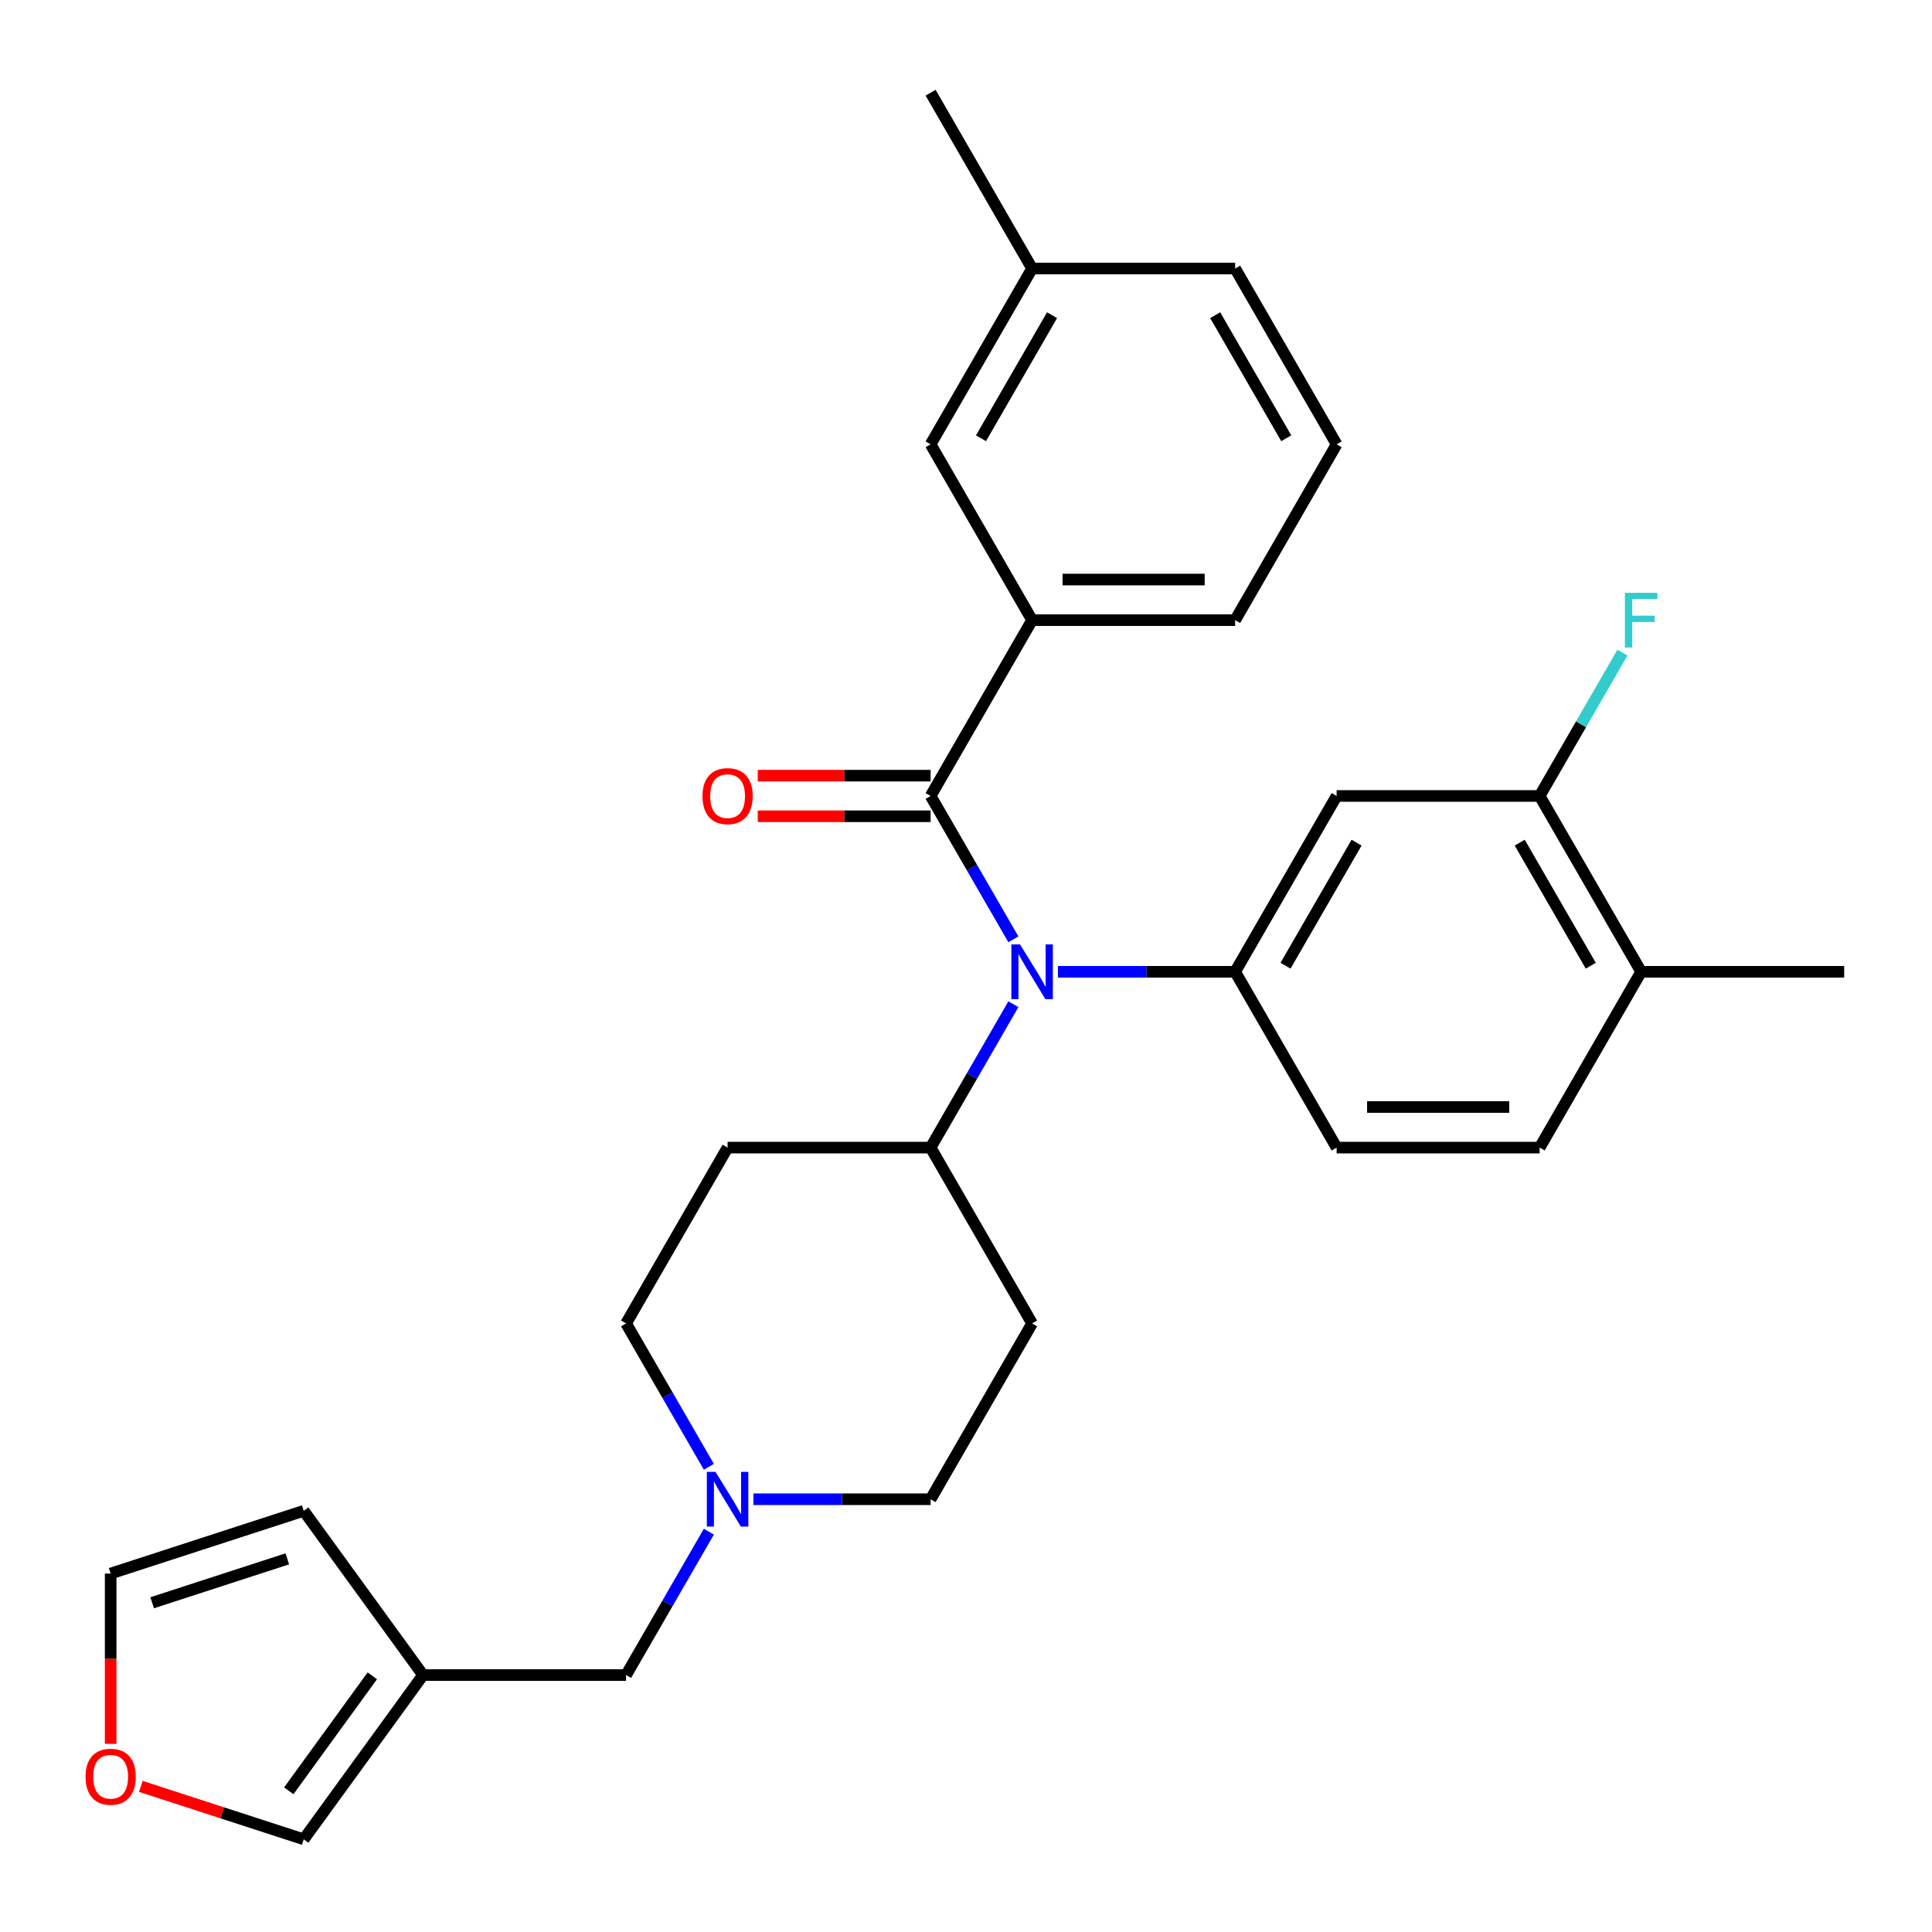<?xml version='1.0' encoding='iso-8859-1'?>
<svg version='1.1' baseProfile='full'
              xmlns='http://www.w3.org/2000/svg'
                      xmlns:rdkit='http://www.rdkit.org/xml'
                      xmlns:xlink='http://www.w3.org/1999/xlink'
                  xml:space='preserve'
width='1000px' height='1000px' viewBox='0 0 1000 1000'>
<!-- END OF HEADER -->
<rect style='opacity:1.0;fill:#FFFFFF;stroke:none' width='1000' height='1000' x='0' y='0'> </rect>
<path class='bond-0' d='M 534.22,685.002 L 481.679,776.005' style='fill:none;fill-rule:evenodd;stroke:#000000;stroke-width:6px;stroke-linecap:butt;stroke-linejoin:miter;stroke-opacity:1' />
<path class='bond-1' d='M 534.22,685.002 L 481.679,593.998' style='fill:none;fill-rule:evenodd;stroke:#000000;stroke-width:6px;stroke-linecap:butt;stroke-linejoin:miter;stroke-opacity:1' />
<path class='bond-2' d='M 481.679,776.005 L 435.822,776.005' style='fill:none;fill-rule:evenodd;stroke:#000000;stroke-width:6px;stroke-linecap:butt;stroke-linejoin:miter;stroke-opacity:1' />
<path class='bond-2' d='M 435.822,776.005 L 389.965,776.005' style='fill:none;fill-rule:evenodd;stroke:#0000FF;stroke-width:6px;stroke-linecap:butt;stroke-linejoin:miter;stroke-opacity:1' />
<path class='bond-3' d='M 366.906,759.218 L 345.481,722.11' style='fill:none;fill-rule:evenodd;stroke:#0000FF;stroke-width:6px;stroke-linecap:butt;stroke-linejoin:miter;stroke-opacity:1' />
<path class='bond-3' d='M 345.481,722.11 L 324.057,685.002' style='fill:none;fill-rule:evenodd;stroke:#000000;stroke-width:6px;stroke-linecap:butt;stroke-linejoin:miter;stroke-opacity:1' />
<path class='bond-4' d='M 366.906,792.792 L 345.481,829.9' style='fill:none;fill-rule:evenodd;stroke:#0000FF;stroke-width:6px;stroke-linecap:butt;stroke-linejoin:miter;stroke-opacity:1' />
<path class='bond-4' d='M 345.481,829.9 L 324.057,867.008' style='fill:none;fill-rule:evenodd;stroke:#000000;stroke-width:6px;stroke-linecap:butt;stroke-linejoin:miter;stroke-opacity:1' />
<path class='bond-5' d='M 324.057,685.002 L 376.598,593.998' style='fill:none;fill-rule:evenodd;stroke:#000000;stroke-width:6px;stroke-linecap:butt;stroke-linejoin:miter;stroke-opacity:1' />
<path class='bond-6' d='M 376.598,593.998 L 481.679,593.998' style='fill:none;fill-rule:evenodd;stroke:#000000;stroke-width:6px;stroke-linecap:butt;stroke-linejoin:miter;stroke-opacity:1' />
<path class='bond-7' d='M 481.679,593.998 L 503.103,556.89' style='fill:none;fill-rule:evenodd;stroke:#000000;stroke-width:6px;stroke-linecap:butt;stroke-linejoin:miter;stroke-opacity:1' />
<path class='bond-7' d='M 503.103,556.89 L 524.528,519.782' style='fill:none;fill-rule:evenodd;stroke:#0000FF;stroke-width:6px;stroke-linecap:butt;stroke-linejoin:miter;stroke-opacity:1' />
<path class='bond-8' d='M 72.899,924.626 L 115.055,938.323' style='fill:none;fill-rule:evenodd;stroke:#FF0000;stroke-width:6px;stroke-linecap:butt;stroke-linejoin:miter;stroke-opacity:1' />
<path class='bond-8' d='M 115.055,938.323 L 157.21,952.021' style='fill:none;fill-rule:evenodd;stroke:#000000;stroke-width:6px;stroke-linecap:butt;stroke-linejoin:miter;stroke-opacity:1' />
<path class='bond-9' d='M 57.272,902.602 L 57.272,858.534' style='fill:none;fill-rule:evenodd;stroke:#FF0000;stroke-width:6px;stroke-linecap:butt;stroke-linejoin:miter;stroke-opacity:1' />
<path class='bond-9' d='M 57.272,858.534 L 57.272,814.467' style='fill:none;fill-rule:evenodd;stroke:#000000;stroke-width:6px;stroke-linecap:butt;stroke-linejoin:miter;stroke-opacity:1' />
<path class='bond-10' d='M 324.057,867.008 L 218.976,867.008' style='fill:none;fill-rule:evenodd;stroke:#000000;stroke-width:6px;stroke-linecap:butt;stroke-linejoin:miter;stroke-opacity:1' />
<path class='bond-11' d='M 157.21,952.021 L 218.976,867.008' style='fill:none;fill-rule:evenodd;stroke:#000000;stroke-width:6px;stroke-linecap:butt;stroke-linejoin:miter;stroke-opacity:1' />
<path class='bond-11' d='M 149.473,926.916 L 192.708,867.407' style='fill:none;fill-rule:evenodd;stroke:#000000;stroke-width:6px;stroke-linecap:butt;stroke-linejoin:miter;stroke-opacity:1' />
<path class='bond-12' d='M 524.528,486.208 L 503.103,449.1' style='fill:none;fill-rule:evenodd;stroke:#0000FF;stroke-width:6px;stroke-linecap:butt;stroke-linejoin:miter;stroke-opacity:1' />
<path class='bond-12' d='M 503.103,449.1 L 481.679,411.992' style='fill:none;fill-rule:evenodd;stroke:#000000;stroke-width:6px;stroke-linecap:butt;stroke-linejoin:miter;stroke-opacity:1' />
<path class='bond-13' d='M 547.587,502.995 L 593.444,502.995' style='fill:none;fill-rule:evenodd;stroke:#0000FF;stroke-width:6px;stroke-linecap:butt;stroke-linejoin:miter;stroke-opacity:1' />
<path class='bond-13' d='M 593.444,502.995 L 639.301,502.995' style='fill:none;fill-rule:evenodd;stroke:#000000;stroke-width:6px;stroke-linecap:butt;stroke-linejoin:miter;stroke-opacity:1' />
<path class='bond-14' d='M 534.22,320.989 L 639.301,320.989' style='fill:none;fill-rule:evenodd;stroke:#000000;stroke-width:6px;stroke-linecap:butt;stroke-linejoin:miter;stroke-opacity:1' />
<path class='bond-14' d='M 549.982,299.973 L 623.539,299.973' style='fill:none;fill-rule:evenodd;stroke:#000000;stroke-width:6px;stroke-linecap:butt;stroke-linejoin:miter;stroke-opacity:1' />
<path class='bond-15' d='M 534.22,320.989 L 481.679,229.986' style='fill:none;fill-rule:evenodd;stroke:#000000;stroke-width:6px;stroke-linecap:butt;stroke-linejoin:miter;stroke-opacity:1' />
<path class='bond-16' d='M 534.22,320.989 L 481.679,411.992' style='fill:none;fill-rule:evenodd;stroke:#000000;stroke-width:6px;stroke-linecap:butt;stroke-linejoin:miter;stroke-opacity:1' />
<path class='bond-17' d='M 481.679,401.484 L 436.952,401.484' style='fill:none;fill-rule:evenodd;stroke:#000000;stroke-width:6px;stroke-linecap:butt;stroke-linejoin:miter;stroke-opacity:1' />
<path class='bond-17' d='M 436.952,401.484 L 392.225,401.484' style='fill:none;fill-rule:evenodd;stroke:#FF0000;stroke-width:6px;stroke-linecap:butt;stroke-linejoin:miter;stroke-opacity:1' />
<path class='bond-17' d='M 481.679,422.5 L 436.952,422.5' style='fill:none;fill-rule:evenodd;stroke:#000000;stroke-width:6px;stroke-linecap:butt;stroke-linejoin:miter;stroke-opacity:1' />
<path class='bond-17' d='M 436.952,422.5 L 392.225,422.5' style='fill:none;fill-rule:evenodd;stroke:#FF0000;stroke-width:6px;stroke-linecap:butt;stroke-linejoin:miter;stroke-opacity:1' />
<path class='bond-18' d='M 639.301,320.989 L 691.842,229.986' style='fill:none;fill-rule:evenodd;stroke:#000000;stroke-width:6px;stroke-linecap:butt;stroke-linejoin:miter;stroke-opacity:1' />
<path class='bond-19' d='M 796.923,411.992 L 849.464,502.995' style='fill:none;fill-rule:evenodd;stroke:#000000;stroke-width:6px;stroke-linecap:butt;stroke-linejoin:miter;stroke-opacity:1' />
<path class='bond-19' d='M 786.604,436.151 L 823.382,499.853' style='fill:none;fill-rule:evenodd;stroke:#000000;stroke-width:6px;stroke-linecap:butt;stroke-linejoin:miter;stroke-opacity:1' />
<path class='bond-20' d='M 796.923,411.992 L 691.842,411.992' style='fill:none;fill-rule:evenodd;stroke:#000000;stroke-width:6px;stroke-linecap:butt;stroke-linejoin:miter;stroke-opacity:1' />
<path class='bond-21' d='M 796.923,411.992 L 818.348,374.884' style='fill:none;fill-rule:evenodd;stroke:#000000;stroke-width:6px;stroke-linecap:butt;stroke-linejoin:miter;stroke-opacity:1' />
<path class='bond-21' d='M 818.348,374.884 L 839.772,337.776' style='fill:none;fill-rule:evenodd;stroke:#33CCCC;stroke-width:6px;stroke-linecap:butt;stroke-linejoin:miter;stroke-opacity:1' />
<path class='bond-22' d='M 849.464,502.995 L 796.923,593.998' style='fill:none;fill-rule:evenodd;stroke:#000000;stroke-width:6px;stroke-linecap:butt;stroke-linejoin:miter;stroke-opacity:1' />
<path class='bond-23' d='M 849.464,502.995 L 954.545,502.995' style='fill:none;fill-rule:evenodd;stroke:#000000;stroke-width:6px;stroke-linecap:butt;stroke-linejoin:miter;stroke-opacity:1' />
<path class='bond-24' d='M 796.923,593.998 L 691.842,593.998' style='fill:none;fill-rule:evenodd;stroke:#000000;stroke-width:6px;stroke-linecap:butt;stroke-linejoin:miter;stroke-opacity:1' />
<path class='bond-24' d='M 781.161,572.982 L 707.604,572.982' style='fill:none;fill-rule:evenodd;stroke:#000000;stroke-width:6px;stroke-linecap:butt;stroke-linejoin:miter;stroke-opacity:1' />
<path class='bond-25' d='M 691.842,593.998 L 639.301,502.995' style='fill:none;fill-rule:evenodd;stroke:#000000;stroke-width:6px;stroke-linecap:butt;stroke-linejoin:miter;stroke-opacity:1' />
<path class='bond-26' d='M 639.301,502.995 L 691.842,411.992' style='fill:none;fill-rule:evenodd;stroke:#000000;stroke-width:6px;stroke-linecap:butt;stroke-linejoin:miter;stroke-opacity:1' />
<path class='bond-26' d='M 665.383,499.853 L 702.161,436.151' style='fill:none;fill-rule:evenodd;stroke:#000000;stroke-width:6px;stroke-linecap:butt;stroke-linejoin:miter;stroke-opacity:1' />
<path class='bond-27' d='M 691.842,229.986 L 639.301,138.983' style='fill:none;fill-rule:evenodd;stroke:#000000;stroke-width:6px;stroke-linecap:butt;stroke-linejoin:miter;stroke-opacity:1' />
<path class='bond-27' d='M 665.76,226.843 L 628.982,163.141' style='fill:none;fill-rule:evenodd;stroke:#000000;stroke-width:6px;stroke-linecap:butt;stroke-linejoin:miter;stroke-opacity:1' />
<path class='bond-28' d='M 481.679,229.986 L 534.22,138.983' style='fill:none;fill-rule:evenodd;stroke:#000000;stroke-width:6px;stroke-linecap:butt;stroke-linejoin:miter;stroke-opacity:1' />
<path class='bond-28' d='M 507.761,226.843 L 544.539,163.141' style='fill:none;fill-rule:evenodd;stroke:#000000;stroke-width:6px;stroke-linecap:butt;stroke-linejoin:miter;stroke-opacity:1' />
<path class='bond-29' d='M 534.22,138.983 L 639.301,138.983' style='fill:none;fill-rule:evenodd;stroke:#000000;stroke-width:6px;stroke-linecap:butt;stroke-linejoin:miter;stroke-opacity:1' />
<path class='bond-30' d='M 534.22,138.983 L 481.679,47.979' style='fill:none;fill-rule:evenodd;stroke:#000000;stroke-width:6px;stroke-linecap:butt;stroke-linejoin:miter;stroke-opacity:1' />
<path class='bond-31' d='M 218.976,867.008 L 157.21,781.995' style='fill:none;fill-rule:evenodd;stroke:#000000;stroke-width:6px;stroke-linecap:butt;stroke-linejoin:miter;stroke-opacity:1' />
<path class='bond-32' d='M 157.21,781.995 L 57.272,814.467' style='fill:none;fill-rule:evenodd;stroke:#000000;stroke-width:6px;stroke-linecap:butt;stroke-linejoin:miter;stroke-opacity:1' />
<path class='bond-32' d='M 148.714,806.854 L 78.757,829.584' style='fill:none;fill-rule:evenodd;stroke:#000000;stroke-width:6px;stroke-linecap:butt;stroke-linejoin:miter;stroke-opacity:1' />
<path  class='atom-2' d='M 370.338 761.845
L 379.618 776.845
Q 380.538 778.325, 382.018 781.005
Q 383.498 783.685, 383.578 783.845
L 383.578 761.845
L 387.338 761.845
L 387.338 790.165
L 383.458 790.165
L 373.498 773.765
Q 372.338 771.845, 371.098 769.645
Q 369.898 767.445, 369.538 766.765
L 369.538 790.165
L 365.858 790.165
L 365.858 761.845
L 370.338 761.845
' fill='#0000FF'/>
<path  class='atom-6' d='M 44.272 919.629
Q 44.272 912.829, 47.632 909.029
Q 50.992 905.229, 57.272 905.229
Q 63.552 905.229, 66.912 909.029
Q 70.272 912.829, 70.272 919.629
Q 70.272 926.509, 66.872 930.429
Q 63.472 934.309, 57.272 934.309
Q 51.032 934.309, 47.632 930.429
Q 44.272 926.549, 44.272 919.629
M 57.272 931.109
Q 61.592 931.109, 63.912 928.229
Q 66.272 925.309, 66.272 919.629
Q 66.272 914.069, 63.912 911.269
Q 61.592 908.429, 57.272 908.429
Q 52.952 908.429, 50.592 911.229
Q 48.272 914.029, 48.272 919.629
Q 48.272 925.349, 50.592 928.229
Q 52.952 931.109, 57.272 931.109
' fill='#FF0000'/>
<path  class='atom-9' d='M 527.96 488.835
L 537.24 503.835
Q 538.16 505.315, 539.64 507.995
Q 541.12 510.675, 541.2 510.835
L 541.2 488.835
L 544.96 488.835
L 544.96 517.155
L 541.08 517.155
L 531.12 500.755
Q 529.96 498.835, 528.72 496.635
Q 527.52 494.435, 527.16 493.755
L 527.16 517.155
L 523.48 517.155
L 523.48 488.835
L 527.96 488.835
' fill='#0000FF'/>
<path  class='atom-12' d='M 363.598 412.072
Q 363.598 405.272, 366.958 401.472
Q 370.318 397.672, 376.598 397.672
Q 382.878 397.672, 386.238 401.472
Q 389.598 405.272, 389.598 412.072
Q 389.598 418.952, 386.198 422.872
Q 382.798 426.752, 376.598 426.752
Q 370.358 426.752, 366.958 422.872
Q 363.598 418.992, 363.598 412.072
M 376.598 423.552
Q 380.918 423.552, 383.238 420.672
Q 385.598 417.752, 385.598 412.072
Q 385.598 406.512, 383.238 403.712
Q 380.918 400.872, 376.598 400.872
Q 372.278 400.872, 369.918 403.672
Q 367.598 406.472, 367.598 412.072
Q 367.598 417.792, 369.918 420.672
Q 372.278 423.552, 376.598 423.552
' fill='#FF0000'/>
<path  class='atom-21' d='M 841.044 306.829
L 857.884 306.829
L 857.884 310.069
L 844.844 310.069
L 844.844 318.669
L 856.444 318.669
L 856.444 321.949
L 844.844 321.949
L 844.844 335.149
L 841.044 335.149
L 841.044 306.829
' fill='#33CCCC'/>
</svg>

